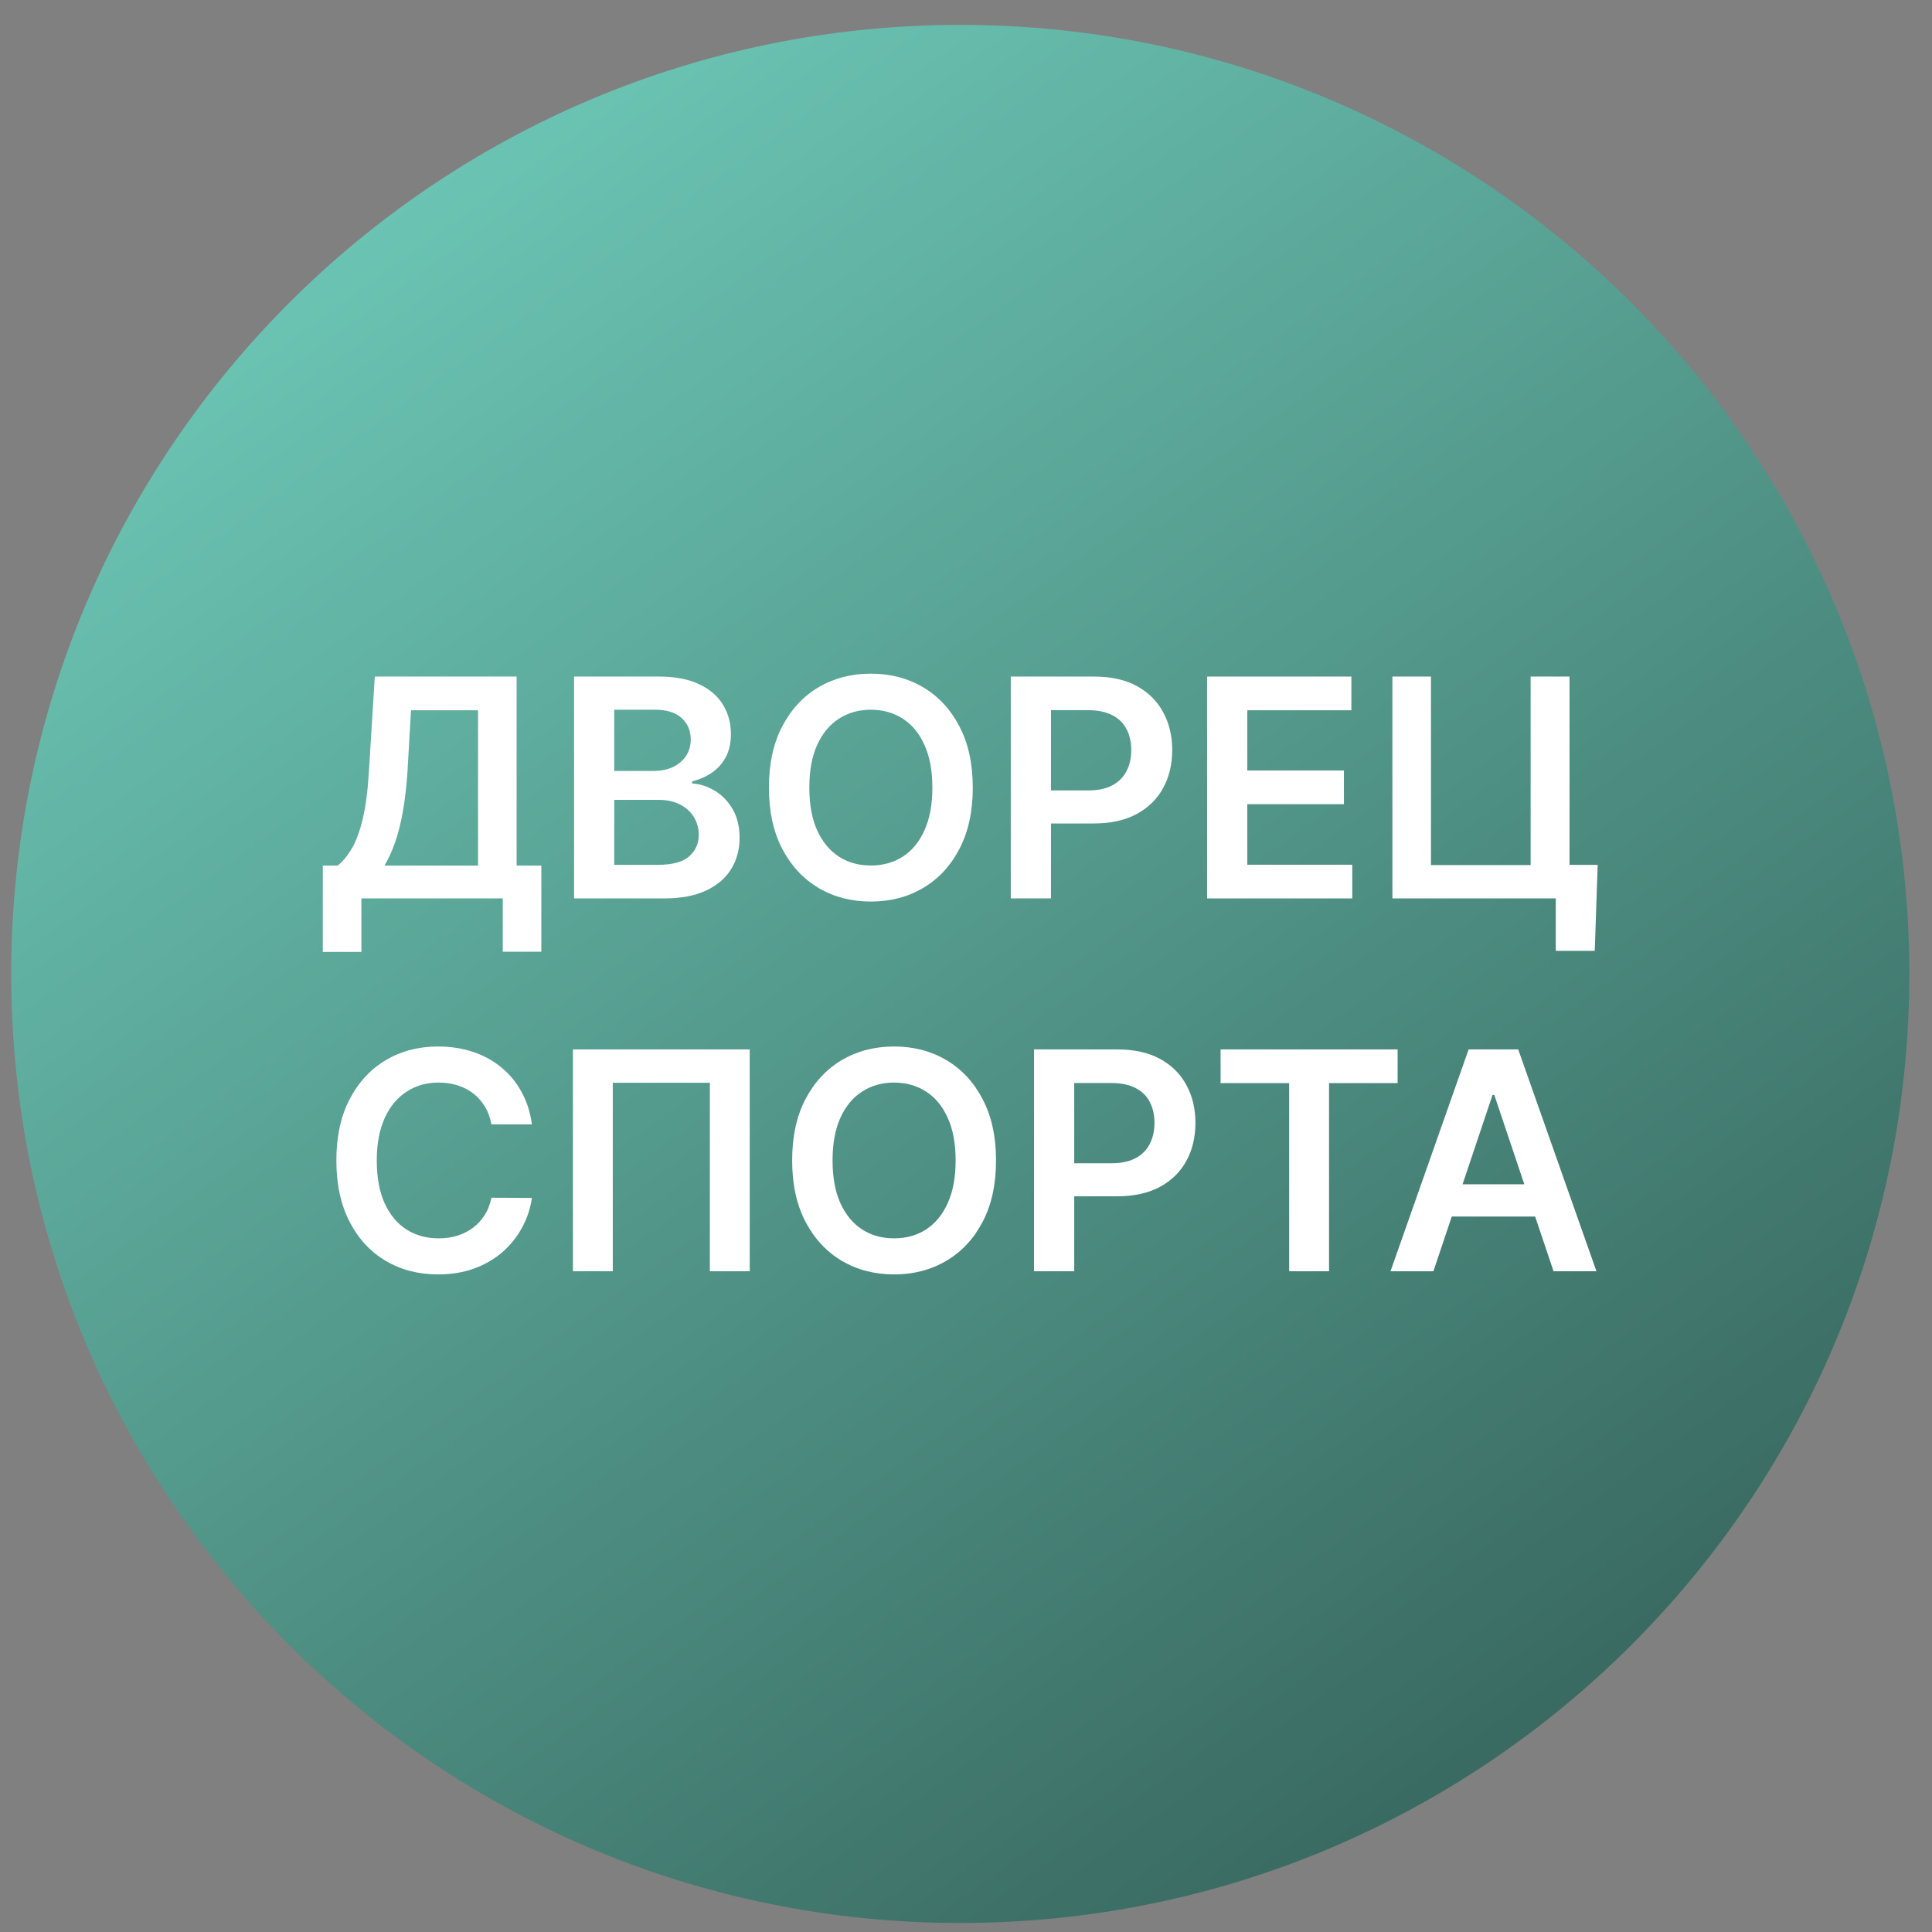 <svg width="57" height="57" viewBox="0 0 57 57" fill="none" xmlns="http://www.w3.org/2000/svg">
<rect x="0" y="0" width="57" height="57" fill="#808080" stroke="none"/>
<g clip-path="url(#clip0_4672_10962)">
<path d="M56.331 28.734C56.331 13.27 43.794 0.734 28.331 0.734C12.867 0.734 0.331 13.27 0.331 28.734C0.331 44.198 12.867 56.734 28.331 56.734C43.794 56.734 56.331 44.198 56.331 28.734Z" fill="url(#paint0_linear_4672_10962)"/>
<path d="M42.29 37.506H41.024L43.329 30.961H44.792L47.1 37.506H45.834L44.086 32.303H44.035L42.29 37.506ZM42.331 34.94H45.783V35.892H42.331V34.94Z" fill="white"/>
<path d="M36.011 31.955V30.961H41.234V31.955H39.211V37.506H38.034V31.955H36.011Z" fill="white"/>
<path d="M30.507 37.506V30.961H32.962C33.464 30.961 33.886 31.055 34.227 31.242C34.57 31.43 34.829 31.688 35.004 32.016C35.181 32.342 35.269 32.712 35.269 33.128C35.269 33.548 35.181 33.92 35.004 34.246C34.827 34.572 34.566 34.829 34.221 35.017C33.876 35.202 33.45 35.295 32.946 35.295H31.319V34.32H32.786C33.08 34.32 33.321 34.269 33.508 34.166C33.696 34.064 33.834 33.924 33.923 33.745C34.015 33.566 34.061 33.36 34.061 33.128C34.061 32.896 34.015 32.691 33.923 32.514C33.834 32.337 33.694 32.2 33.505 32.102C33.317 32.002 33.075 31.952 32.779 31.952H31.693V37.506H30.507Z" fill="white"/>
<path d="M29.386 34.237C29.386 34.943 29.254 35.547 28.99 36.049C28.728 36.55 28.37 36.934 27.916 37.2C27.464 37.466 26.952 37.599 26.378 37.599C25.805 37.599 25.292 37.466 24.838 37.2C24.386 36.931 24.028 36.547 23.764 36.046C23.502 35.543 23.371 34.94 23.371 34.237C23.371 33.532 23.502 32.929 23.764 32.428C24.028 31.925 24.386 31.541 24.838 31.274C25.292 31.008 25.805 30.875 26.378 30.875C26.952 30.875 27.464 31.008 27.916 31.274C28.37 31.541 28.728 31.925 28.99 32.428C29.254 32.929 29.386 33.532 29.386 34.237ZM28.194 34.237C28.194 33.741 28.116 33.322 27.961 32.981C27.807 32.638 27.594 32.379 27.321 32.205C27.049 32.028 26.734 31.939 26.378 31.939C26.023 31.939 25.708 32.028 25.436 32.205C25.163 32.379 24.949 32.638 24.793 32.981C24.64 33.322 24.563 33.741 24.563 34.237C24.563 34.734 24.64 35.153 24.793 35.496C24.949 35.837 25.163 36.096 25.436 36.273C25.708 36.448 26.023 36.535 26.378 36.535C26.734 36.535 27.049 36.448 27.321 36.273C27.594 36.096 27.807 35.837 27.961 35.496C28.116 35.153 28.194 34.734 28.194 34.237Z" fill="white"/>
<path d="M22.119 30.961V37.506H20.943V31.945H18.079V37.506H16.903V30.961H22.119Z" fill="white"/>
<path d="M15.693 33.173H14.497C14.463 32.977 14.4 32.803 14.309 32.652C14.217 32.499 14.103 32.369 13.967 32.262C13.83 32.156 13.675 32.076 13.5 32.022C13.328 31.967 13.141 31.939 12.941 31.939C12.585 31.939 12.27 32.029 11.995 32.208C11.72 32.385 11.505 32.645 11.349 32.988C11.194 33.328 11.116 33.745 11.116 34.237C11.116 34.738 11.194 35.16 11.349 35.503C11.507 35.844 11.722 36.102 11.995 36.276C12.27 36.449 12.584 36.535 12.938 36.535C13.134 36.535 13.317 36.51 13.487 36.459C13.66 36.405 13.814 36.327 13.951 36.225C14.089 36.123 14.205 35.997 14.299 35.848C14.395 35.699 14.461 35.528 14.497 35.337L15.693 35.343C15.648 35.654 15.551 35.946 15.402 36.219C15.255 36.492 15.062 36.732 14.823 36.941C14.585 37.148 14.306 37.31 13.986 37.427C13.666 37.542 13.312 37.599 12.922 37.599C12.346 37.599 11.833 37.466 11.381 37.2C10.93 36.934 10.574 36.549 10.314 36.046C10.054 35.543 9.924 34.94 9.924 34.237C9.924 33.532 10.055 32.929 10.317 32.428C10.579 31.925 10.936 31.541 11.388 31.274C11.839 31.008 12.351 30.875 12.922 30.875C13.286 30.875 13.625 30.926 13.938 31.028C14.251 31.131 14.53 31.281 14.775 31.479C15.02 31.675 15.222 31.916 15.379 32.201C15.539 32.485 15.644 32.809 15.693 33.173Z" fill="white"/>
<path d="M47.137 25.516L47.05 28.053H45.9V26.506H45.44V25.516H47.137ZM41.08 26.506V19.961H42.218V25.522H45.158V19.961H46.306V26.506H41.08Z" fill="white"/>
<path d="M35.613 26.506V19.961H39.87V20.955H36.799V22.732H39.65V23.726H36.799V25.512H39.896V26.506H35.613Z" fill="white"/>
<path d="M29.821 26.506V19.961H32.276C32.779 19.961 33.201 20.055 33.542 20.242C33.885 20.43 34.144 20.688 34.318 21.016C34.495 21.342 34.584 21.712 34.584 22.128C34.584 22.548 34.495 22.921 34.318 23.246C34.141 23.572 33.88 23.829 33.535 24.017C33.19 24.202 32.765 24.295 32.26 24.295H30.633V23.32H32.1C32.394 23.32 32.635 23.269 32.822 23.166C33.01 23.064 33.148 22.924 33.238 22.745C33.33 22.566 33.375 22.36 33.375 22.128C33.375 21.896 33.33 21.691 33.238 21.514C33.148 21.337 33.009 21.2 32.819 21.102C32.632 21.002 32.39 20.952 32.094 20.952H31.007V26.506H29.821Z" fill="white"/>
<path d="M28.7 23.237C28.7 23.942 28.568 24.547 28.304 25.049C28.042 25.55 27.684 25.934 27.23 26.2C26.779 26.466 26.266 26.599 25.693 26.599C25.12 26.599 24.606 26.466 24.152 26.2C23.701 25.931 23.343 25.547 23.079 25.046C22.817 24.543 22.686 23.94 22.686 23.237C22.686 22.532 22.817 21.929 23.079 21.428C23.343 20.925 23.701 20.541 24.152 20.274C24.606 20.008 25.12 19.875 25.693 19.875C26.266 19.875 26.779 20.008 27.23 20.274C27.684 20.541 28.042 20.925 28.304 21.428C28.568 21.929 28.7 22.532 28.7 23.237ZM27.508 23.237C27.508 22.741 27.43 22.322 27.275 21.981C27.122 21.638 26.909 21.379 26.636 21.204C26.363 21.028 26.049 20.939 25.693 20.939C25.337 20.939 25.023 21.028 24.75 21.204C24.477 21.379 24.263 21.638 24.108 21.981C23.954 22.322 23.878 22.741 23.878 23.237C23.878 23.734 23.954 24.153 24.108 24.496C24.263 24.837 24.477 25.096 24.75 25.273C25.023 25.448 25.337 25.535 25.693 25.535C26.049 25.535 26.363 25.448 26.636 25.273C26.909 25.096 27.122 24.837 27.275 24.496C27.43 24.153 27.508 23.734 27.508 23.237Z" fill="white"/>
<path d="M16.937 26.506V19.961H19.442C19.915 19.961 20.308 20.035 20.622 20.185C20.937 20.332 21.172 20.533 21.328 20.789C21.486 21.044 21.564 21.334 21.564 21.658C21.564 21.924 21.513 22.152 21.411 22.342C21.309 22.529 21.171 22.682 20.999 22.799C20.826 22.916 20.633 23 20.42 23.052V23.115C20.653 23.128 20.875 23.2 21.088 23.329C21.303 23.457 21.479 23.639 21.616 23.873C21.752 24.107 21.82 24.391 21.82 24.723C21.82 25.062 21.738 25.366 21.574 25.637C21.41 25.905 21.163 26.117 20.833 26.273C20.502 26.429 20.087 26.506 19.586 26.506H16.937ZM18.122 25.516H19.398C19.828 25.516 20.138 25.434 20.328 25.27C20.519 25.103 20.615 24.89 20.615 24.63C20.615 24.436 20.567 24.262 20.471 24.106C20.376 23.948 20.239 23.825 20.062 23.735C19.886 23.644 19.675 23.598 19.43 23.598H18.122V25.516ZM18.122 22.745H19.295C19.5 22.745 19.684 22.707 19.848 22.633C20.012 22.556 20.141 22.448 20.235 22.31C20.331 22.169 20.379 22.003 20.379 21.811C20.379 21.558 20.289 21.349 20.11 21.185C19.933 21.021 19.67 20.939 19.321 20.939H18.122V22.745Z" fill="white"/>
<path d="M9.524 28.085V25.538H9.962C10.109 25.421 10.247 25.256 10.374 25.043C10.502 24.829 10.611 24.538 10.7 24.167C10.79 23.796 10.852 23.317 10.886 22.729L11.058 19.961H15.242V25.538H15.971V28.079H14.833V26.506H10.662V28.085H9.524ZM11.343 25.538H14.104V20.955H12.126L12.024 22.729C11.996 23.174 11.951 23.572 11.889 23.924C11.828 24.276 11.75 24.586 11.656 24.854C11.562 25.12 11.458 25.348 11.343 25.538Z" fill="white"/>
</g>
<defs>
<linearGradient id="paint0_linear_4672_10962" x1="10.903" y1="4.902" x2="48.246" y2="56.734" gradientUnits="userSpaceOnUse">
<stop stop-color="#6CC6B5"/>
<stop offset="1" stop-color="#346058"/>
</linearGradient>
<clipPath id="clip0_4672_10962">
<rect width="56" height="56" fill="white" transform="translate(0.331 0.734)"/>
</clipPath>
</defs>
</svg>
